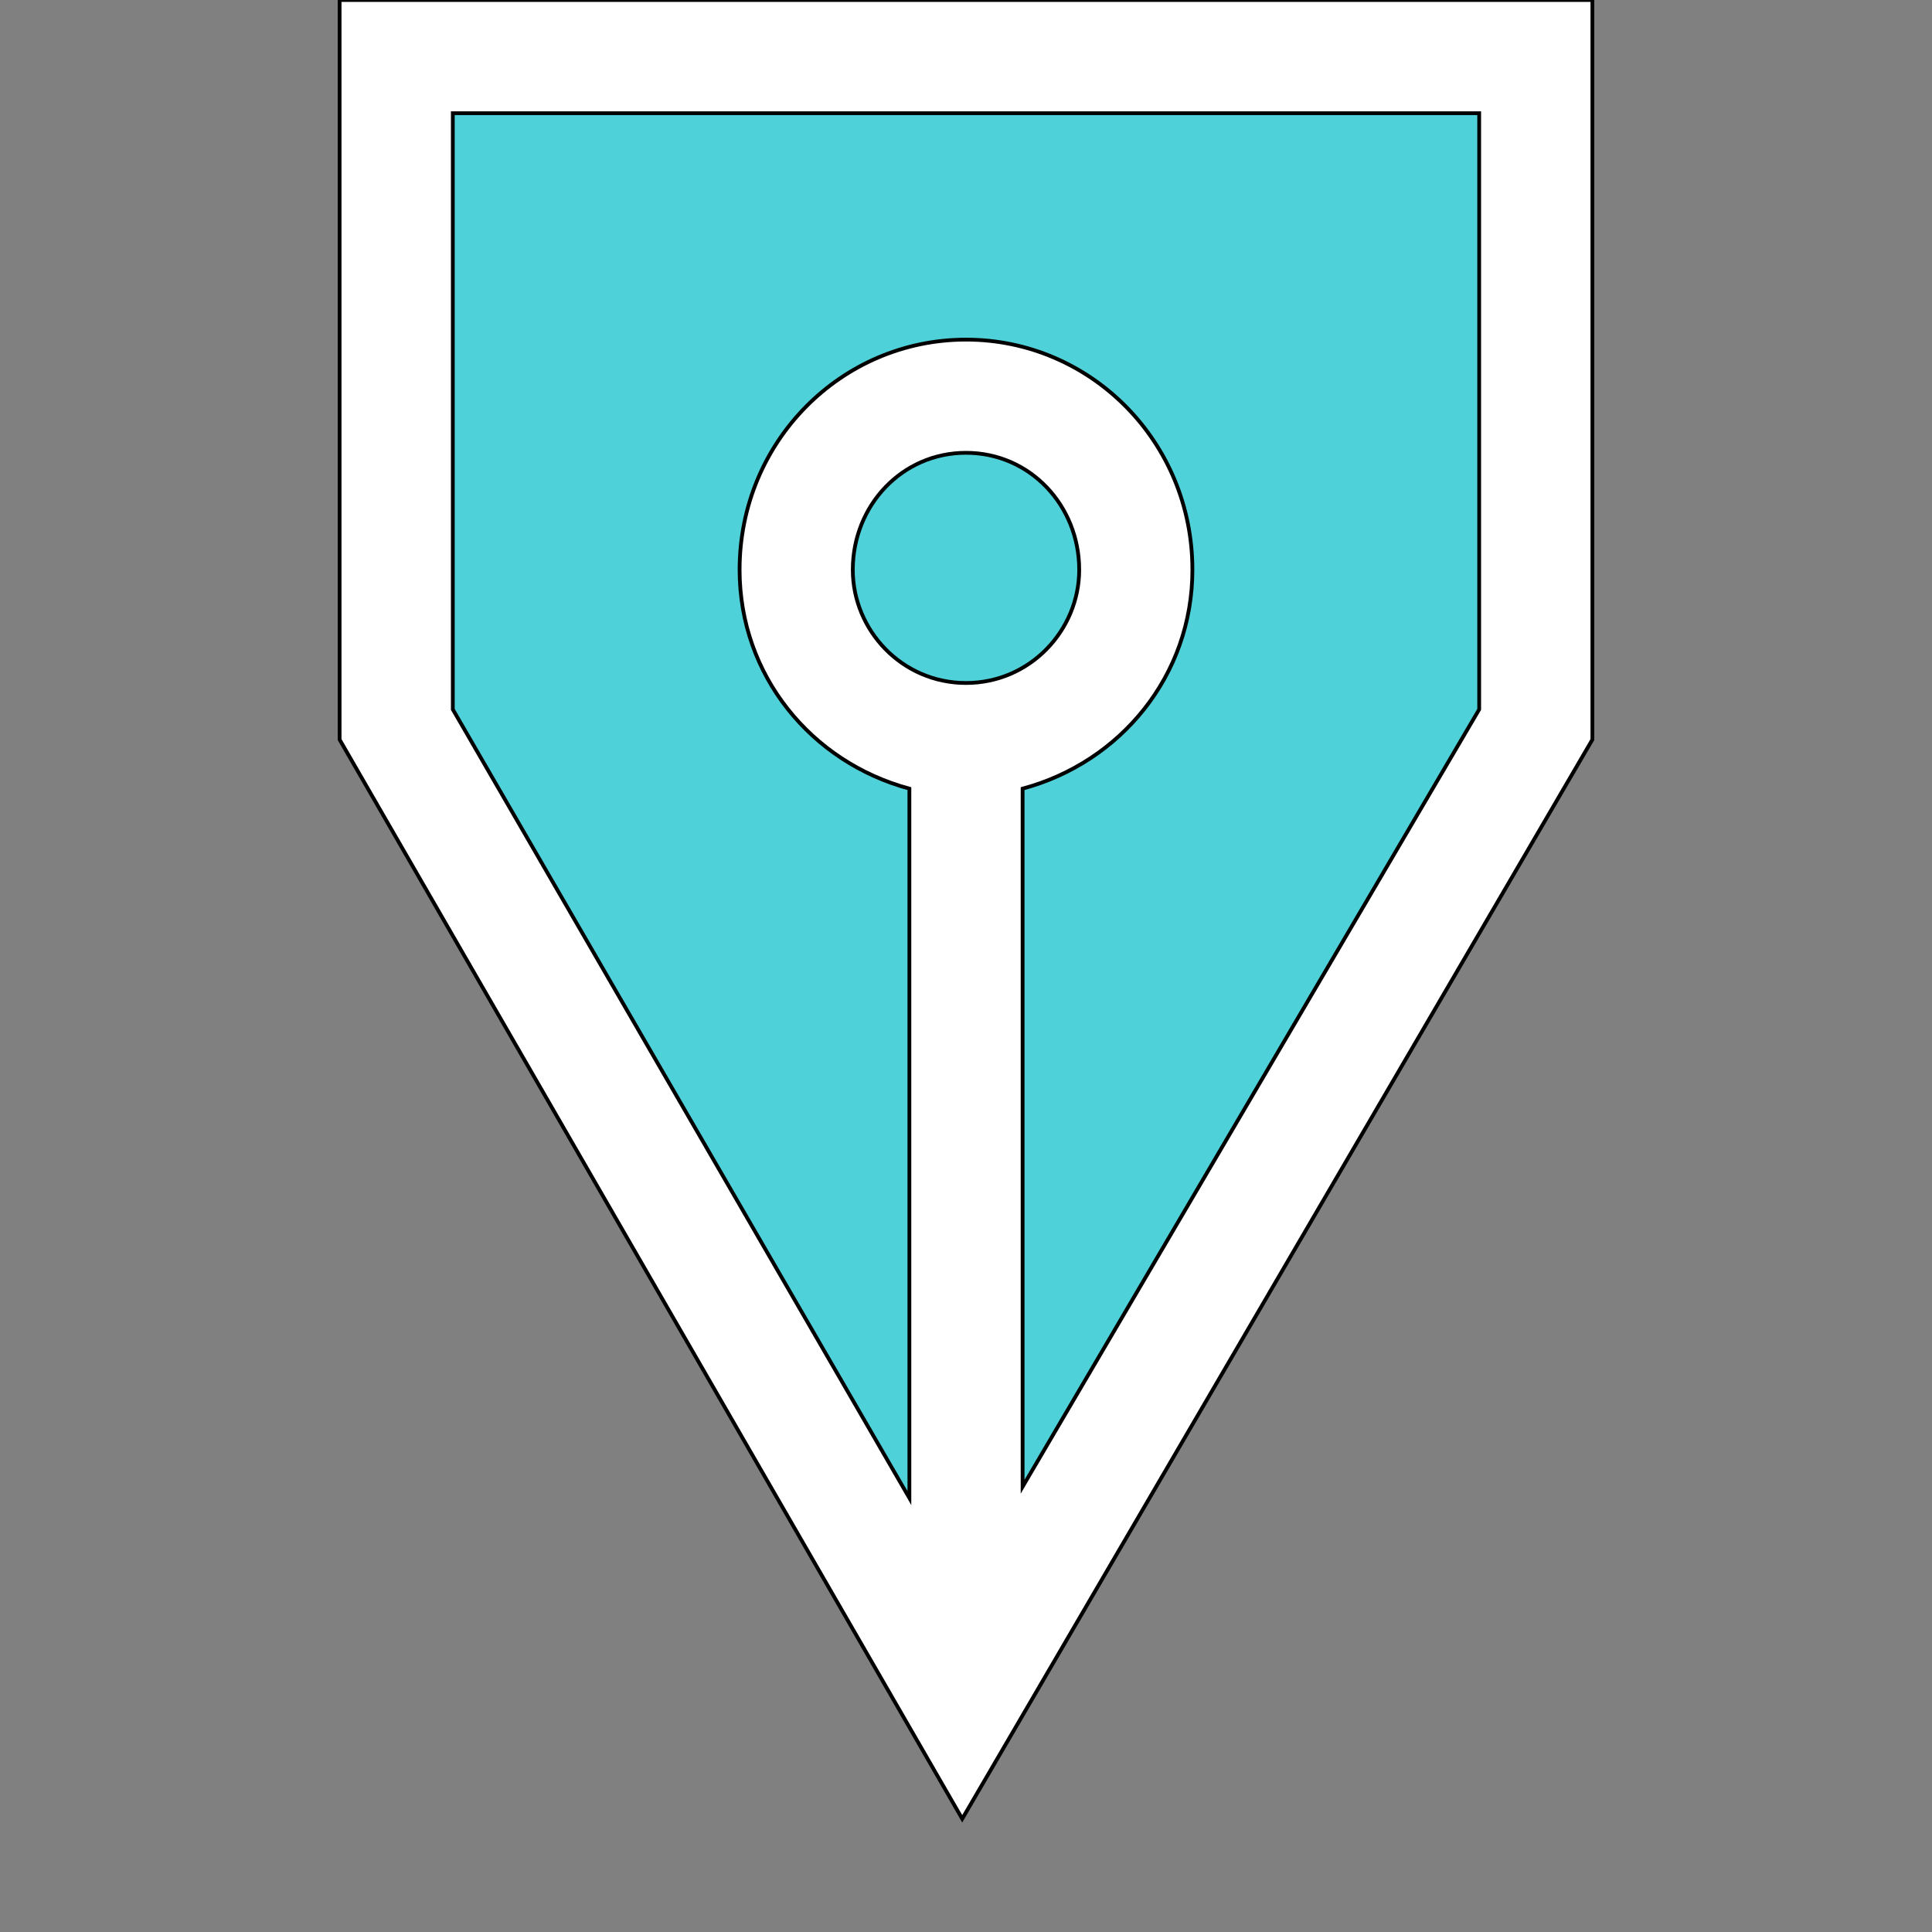<svg id="th_the_ink-pen" width="100%" height="100%" xmlns="http://www.w3.org/2000/svg" version="1.1" xmlns:xlink="http://www.w3.org/1999/xlink" xmlns:svgjs="http://svgjs.com/svgjs" preserveAspectRatio="xMidYMin slice" data-uid="the_ink-pen" data-keyword="the_ink-pen" viewBox="0 0 512 512" data-colors="[&quot;#75d6ff&quot;,&quot;#4fd1d9&quot;,&quot;#4fd1d9&quot;,&quot;#4fd1d9&quot;,&quot;#4fd1d9&quot;]"><rect x="0" y="0" width="512" height="512" fill="#808080" stroke="none"/><path id="th_the_ink-pen_0" d="M90 0L90 196L255 482L422 196L422 0Z " fill-rule="evenodd" fill="#ffffff" stroke-width="1" stroke="#000000"></path><path id="th_the_ink-pen_3" d="M392 188L271 394L271 209C297 202 316 179 316 151C316 117 289 90 256 90C223 90 196 117 196 151C196 179 215 202 241 209L241 397L120 188L120 30L392 30Z " fill-rule="evenodd" fill="#4fd1d9" stroke-width="1" stroke="#000000"></path><path id="th_the_ink-pen_1" d="M255 422L255 422L255 422Z " fill-rule="evenodd" fill="#4fd1d9" stroke-width="1" stroke="#000000"></path><path id="th_the_ink-pen_2" d="M256 181C239 181 226 167 226 151C226 134 239 120 256 120C273 120 286 134 286 151C286 167 273 181 256 181Z " fill-rule="evenodd" fill="#4fd1d9" stroke-width="1" stroke="#000000"></path><defs id="SvgjsDefs55007" fill="#ffffff"></defs></svg>